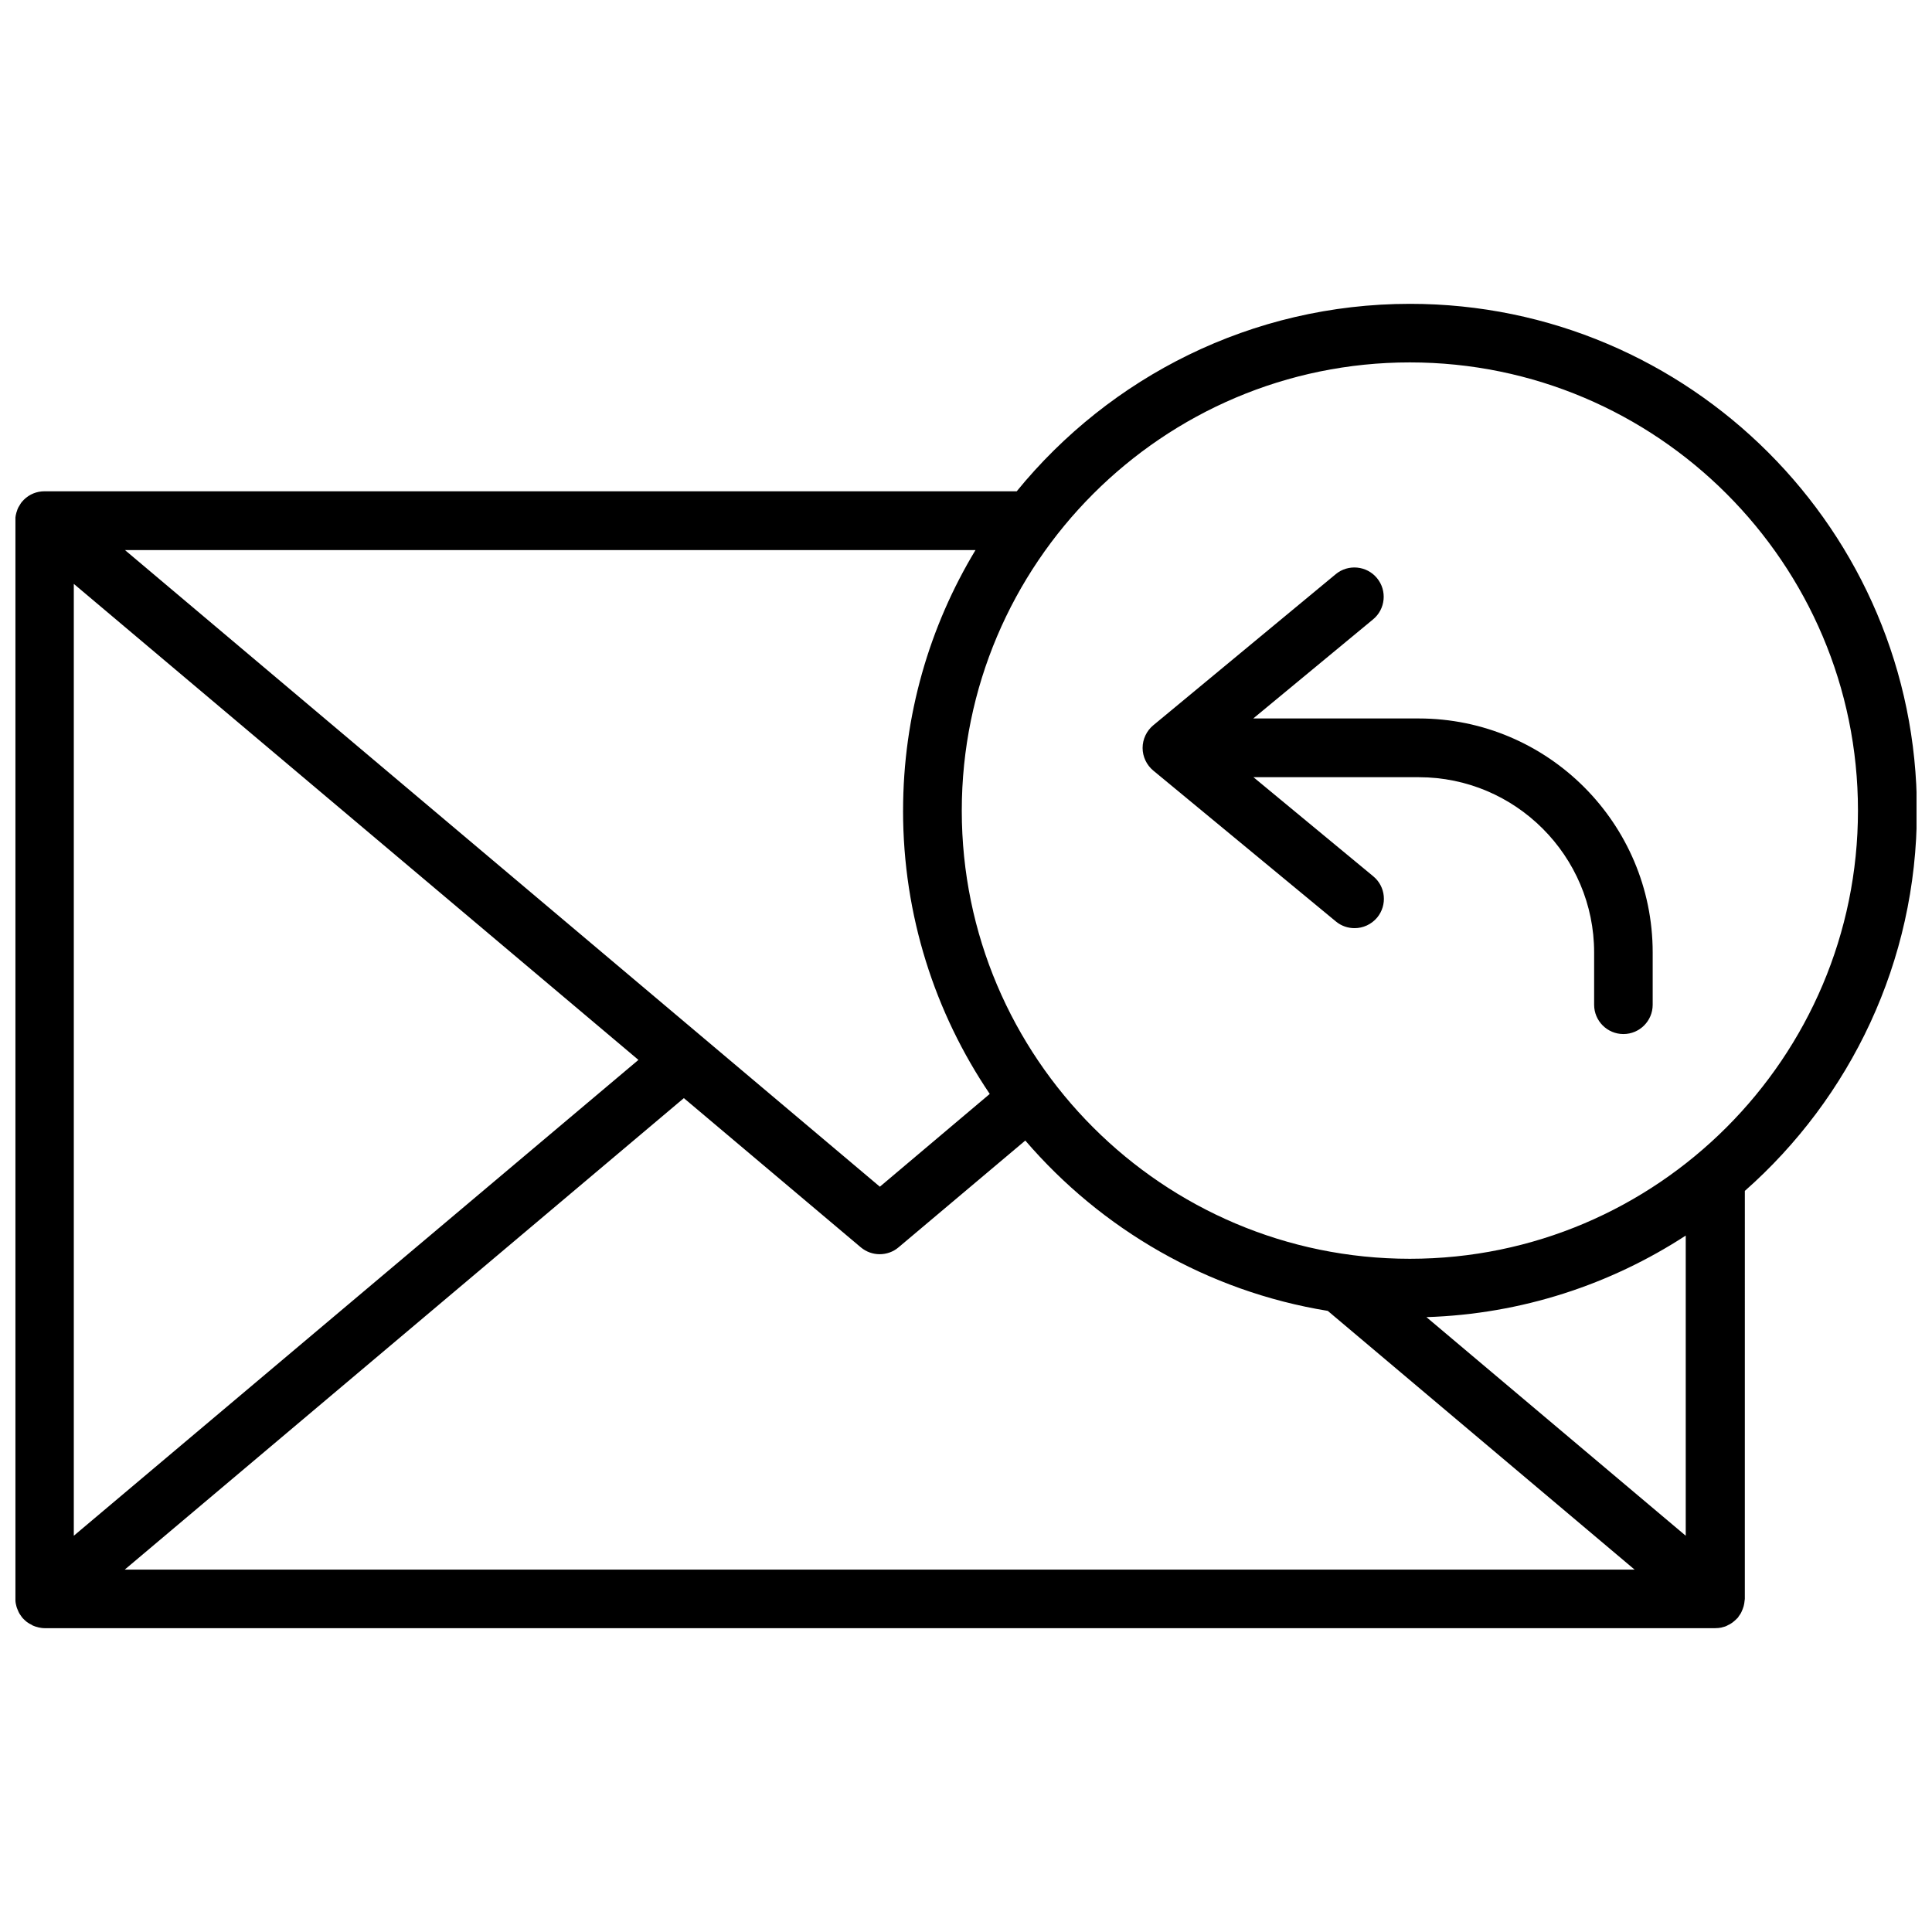 <?xml version="1.0" encoding="UTF-8"?>
<!-- Uploaded to: ICON Repo, www.iconrepo.com, Generator: ICON Repo Mixer Tools -->
<svg width="800px" height="800px" version="1.1" viewBox="144 144 512 512" xmlns="http://www.w3.org/2000/svg">
 <defs>
  <clipPath id="a">
   <path d="m148.09 224h503.81v352h-503.81z"/>
  </clipPath>
 </defs>
 <g clip-path="url(#a)">
  <path d="m652 358.84c0-74.059-60.254-134.32-134.32-134.32-42.02 0-79.551 19.398-104.24 49.676h-257.65c-2.016 0-3.981 0.754-5.492 2.266-0.352 0.352-0.707 0.754-0.957 1.211-0.051 0.051-0.102 0.152-0.152 0.25-0.25 0.355-0.449 0.758-0.602 1.164v0.051c-0.352 0.906-0.555 1.863-0.555 2.871v285.71c0 0.102 0.051 0.25 0.051 0.352 0 0.301 0.051 0.605 0.102 0.906 0.051 0.203 0.102 0.453 0.152 0.656 0.051 0.25 0.152 0.504 0.25 0.754 0.102 0.25 0.203 0.453 0.301 0.707 0.102 0.203 0.203 0.453 0.352 0.656 0.152 0.25 0.301 0.453 0.453 0.656 0.102 0.102 0.152 0.203 0.203 0.301 0.051 0.051 0.152 0.102 0.203 0.203 0.25 0.25 0.504 0.504 0.754 0.707 0.152 0.152 0.301 0.25 0.453 0.352 0.301 0.203 0.605 0.402 0.957 0.555 0.152 0.051 0.25 0.152 0.402 0.25 0.453 0.203 0.906 0.352 1.359 0.453 0.051 0 0.102 0.051 0.152 0.051 0.504 0.102 1.059 0.203 1.613 0.203h442.75c0.555 0 1.109-0.051 1.613-0.152 0.102 0 0.203-0.102 0.352-0.102 0.402-0.102 0.805-0.203 1.16-0.402 0.152-0.051 0.301-0.203 0.504-0.25 0.301-0.152 0.605-0.352 0.906-0.555 0.152-0.102 0.301-0.25 0.504-0.402 0.25-0.203 0.504-0.453 0.754-0.707 0.051-0.051 0.152-0.102 0.203-0.203 0.102-0.102 0.152-0.203 0.203-0.301 0.152-0.203 0.301-0.453 0.453-0.656 0.152-0.203 0.25-0.402 0.352-0.656 0.102-0.25 0.203-0.453 0.301-0.707 0.102-0.25 0.152-0.504 0.25-0.754 0.051-0.25 0.102-0.453 0.152-0.707 0.051-0.25 0.051-0.555 0.102-0.805 0-0.152 0.051-0.25 0.051-0.402l0.004-108.12c27.859-24.586 45.594-60.656 45.594-100.76zm-134.37-118.8c65.496 0 118.75 53.305 118.75 118.75 0.004 65.445-53.25 118.8-118.75 118.8-65.492 0-118.75-53.254-118.75-118.75 0-65.492 53.301-118.8 118.75-118.8zm-354.07 58.695 149.63 126.15-149.63 126.1zm161.67 136.28 46.906 39.551c1.461 1.211 3.223 1.812 4.988 1.812 1.762 0 3.578-0.605 4.988-1.812l33.605-28.312c20.152 23.477 48.266 39.953 80.156 45.141l81.316 68.57-400.13-0.004zm58.09-76.176c0 27.762 8.465 53.605 22.973 75.066l-29.121 24.586-200.06-168.72h225.41c-12.195 20.203-19.195 43.832-19.195 69.07zm207.42 192.15-68.719-57.938c25.293-0.805 48.82-8.664 68.719-21.613z"/>
 </g>
 <path d="m498.04 388.21c1.461 1.211 3.223 1.762 4.938 1.762 2.215 0 4.434-0.957 5.996-2.82 2.719-3.324 2.266-8.211-1.059-10.934l-31.738-26.25h43.832c25.594 0 46.453 20.859 46.453 46.453v13.855c0 4.281 3.477 7.758 7.758 7.758s7.758-3.477 7.758-7.758v-13.855c0-34.207-27.809-62.02-62.02-62.02h-43.832l31.738-26.25c3.324-2.719 3.777-7.656 1.059-10.934-2.719-3.324-7.656-3.777-10.934-1.059l-48.367 40.055c-1.762 1.461-2.82 3.68-2.82 5.996 0 2.316 1.059 4.535 2.82 5.996z"/>
</svg>